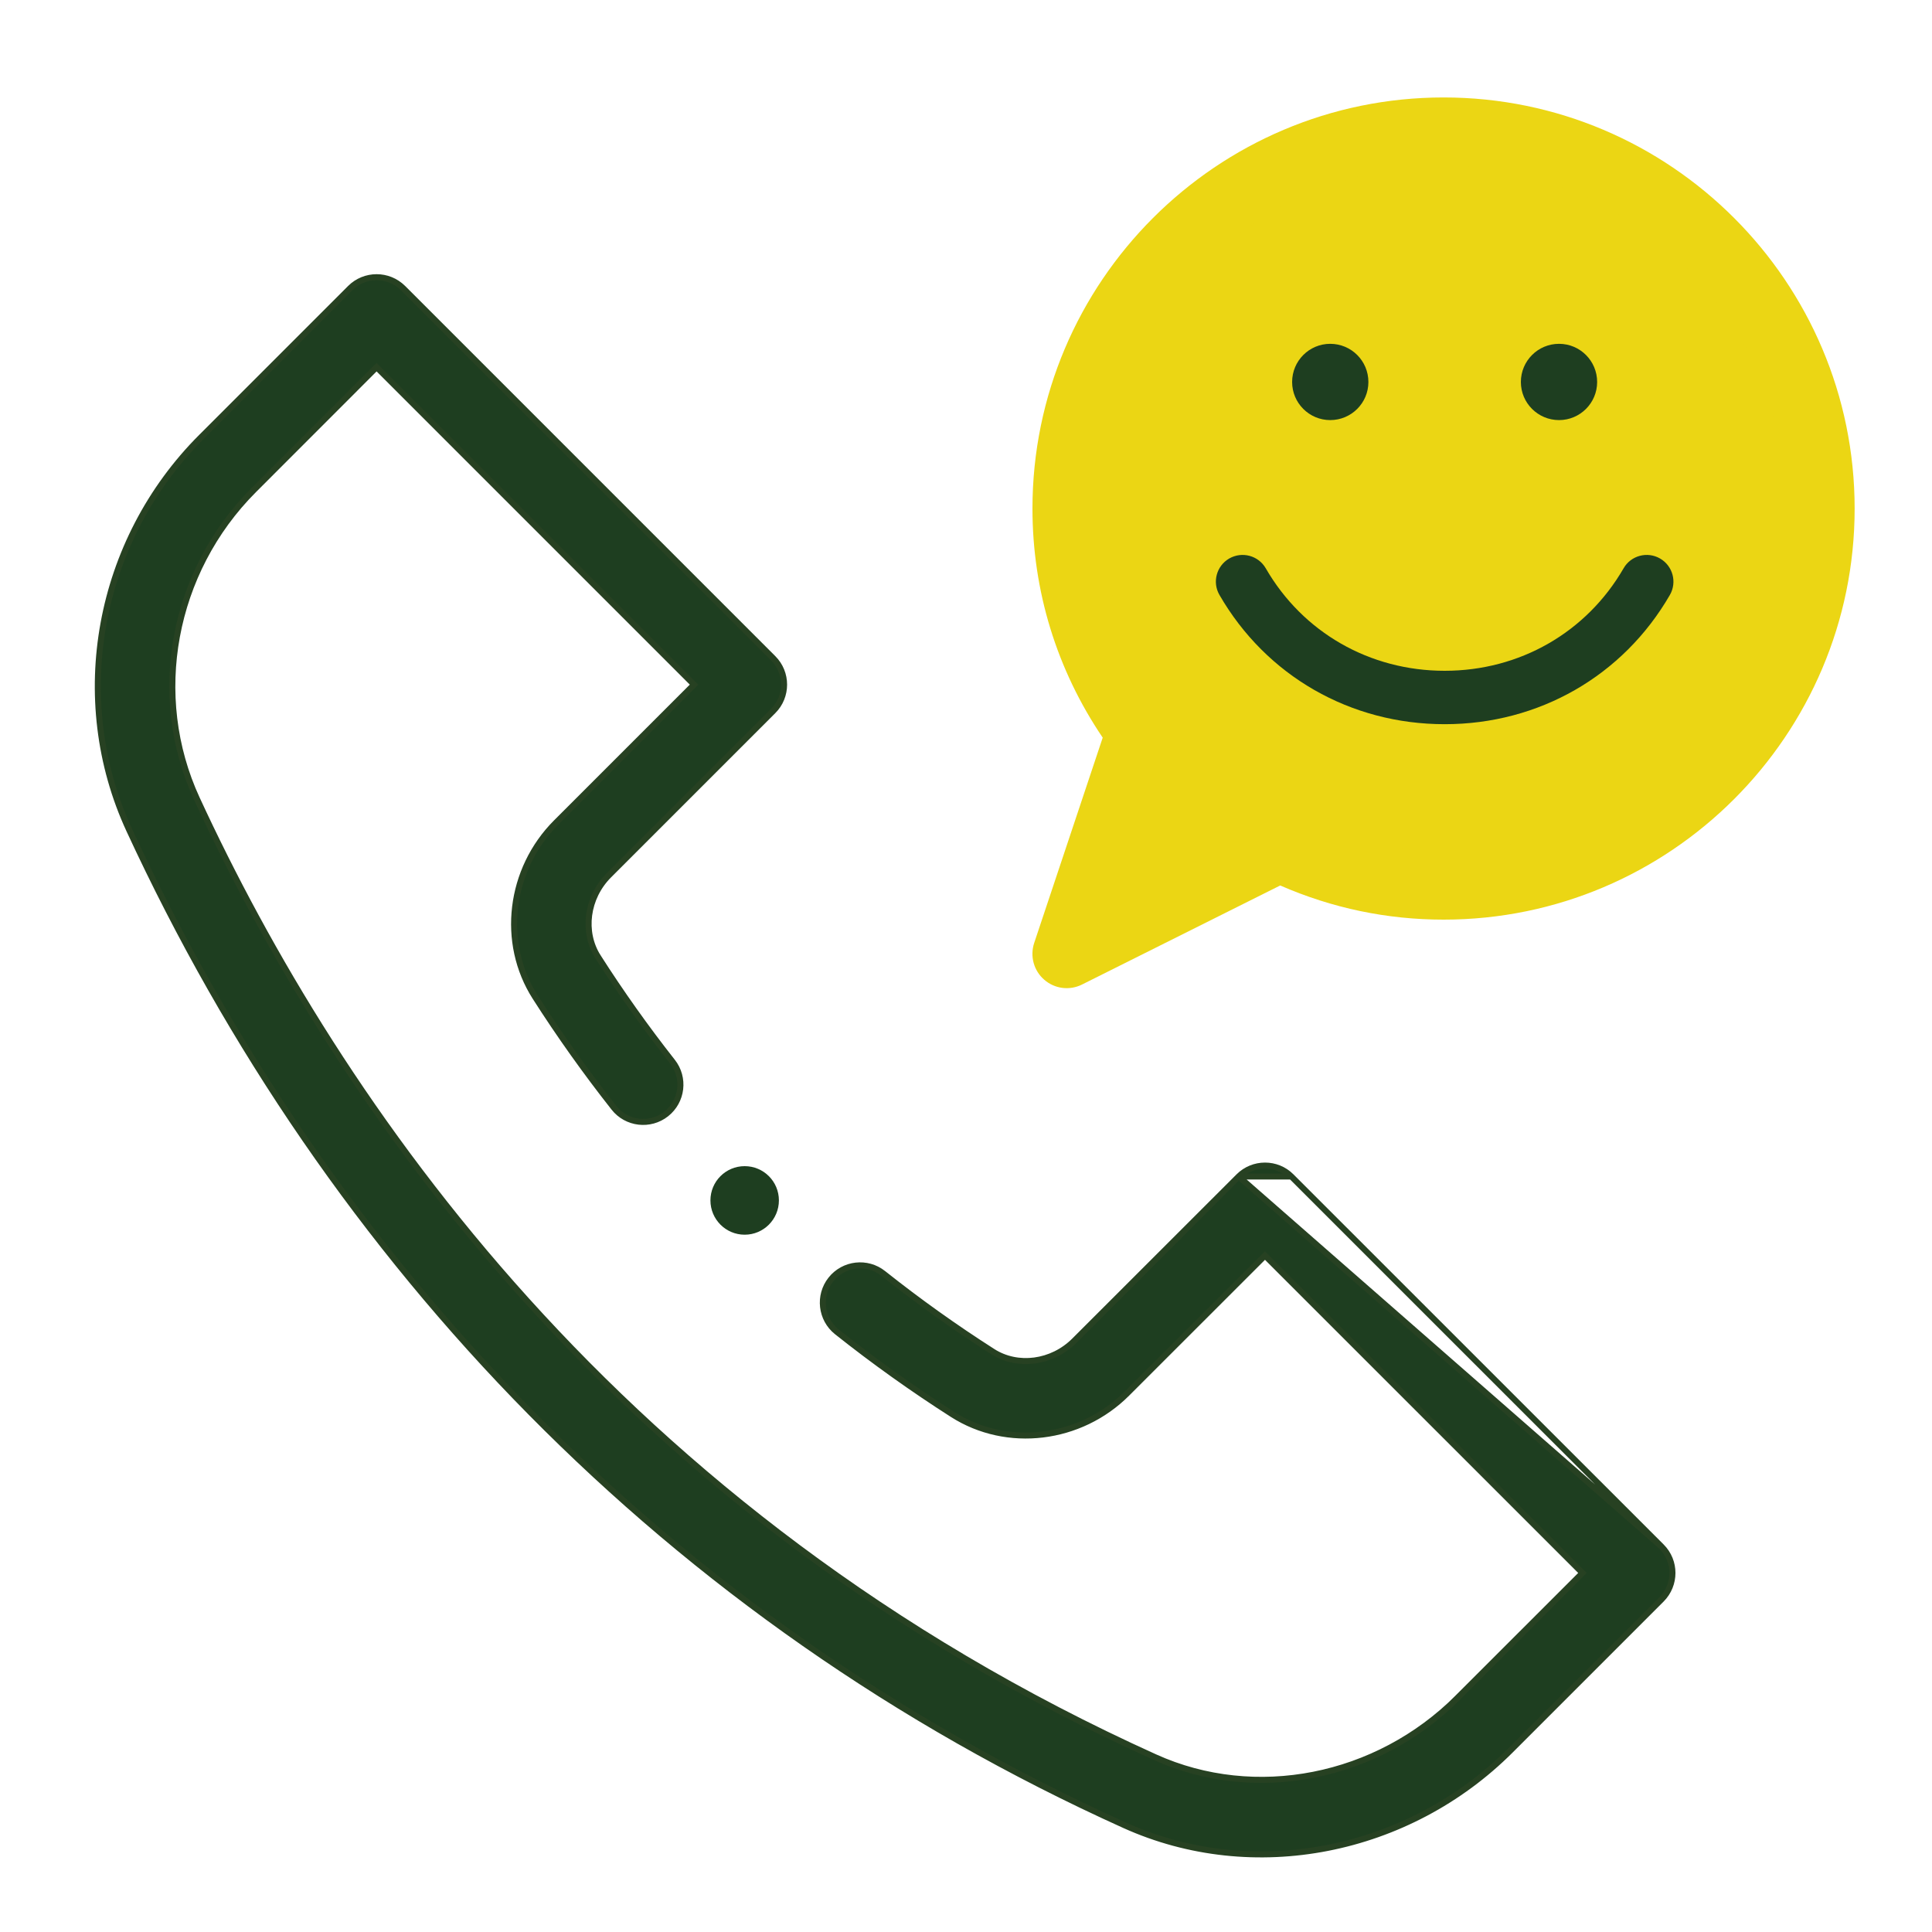 <svg width="25" height="25" viewBox="0 0 25 25" fill="none" xmlns="http://www.w3.org/2000/svg">
<g clip-path="url(#clip0_1597_7532)">
<ellipse cx="18.67" cy="6.546" rx="4.663" ry="4.663" fill="#EBD614"/>
<path d="M14.123 11.61L15.064 8.348L17.419 10.794L14.123 11.61Z" fill="#EBD614"/>
<path d="M17.707 4.943C17.707 5.215 17.486 5.436 17.213 5.436C16.941 5.436 16.72 5.215 16.72 4.943C16.72 4.67 16.941 4.449 17.213 4.449C17.486 4.449 17.707 4.67 17.707 4.943Z" fill="#1E3E20"/>
<path d="M20.667 4.943C20.667 5.215 20.446 5.436 20.174 5.436C19.901 5.436 19.68 5.215 19.68 4.943C19.68 4.67 19.901 4.449 20.174 4.449C20.446 4.449 20.667 4.67 20.667 4.943Z" fill="#1E3E20"/>
<path d="M18.694 9.371C19.914 9.371 21.003 8.746 21.608 7.699C21.703 7.534 21.647 7.323 21.481 7.227C21.316 7.132 21.104 7.188 21.009 7.354C20.529 8.184 19.664 8.68 18.694 8.68C17.724 8.68 16.858 8.184 16.379 7.354C16.283 7.188 16.072 7.132 15.906 7.227C15.741 7.323 15.684 7.534 15.78 7.699C16.384 8.746 17.474 9.371 18.694 9.371Z" fill="#1E3E20"/>
<path d="M18.68 1.261C15.746 1.261 13.36 3.647 13.36 6.581C13.36 7.644 13.673 8.664 14.269 9.545L13.382 12.203C13.326 12.374 13.377 12.561 13.513 12.678C13.648 12.796 13.841 12.82 14.001 12.74L16.566 11.458C17.239 11.752 17.949 11.9 18.68 11.9C21.613 11.9 23.999 9.514 23.999 6.581C23.999 3.647 21.613 1.261 18.68 1.261V1.261ZM18.68 11.014C18.011 11.014 17.362 10.864 16.751 10.567C16.627 10.507 16.483 10.508 16.36 10.57L14.562 11.468L15.181 9.613C15.226 9.476 15.203 9.325 15.117 9.209C14.547 8.44 14.246 7.531 14.246 6.581C14.246 4.136 16.235 2.147 18.68 2.147C21.124 2.147 23.113 4.136 23.113 6.581C23.113 9.025 21.124 11.014 18.68 11.014V11.014Z" fill="#EBD614"/>
<path d="M10.079 15.533C10.079 15.778 9.881 15.977 9.636 15.977C9.391 15.977 9.193 15.778 9.193 15.533C9.193 15.288 9.391 15.09 9.636 15.09C9.881 15.09 10.079 15.288 10.079 15.533V15.533Z" fill="#1E3E20"/>
<path d="M16.028 15.224L16.028 15.224C16.216 15.036 16.522 15.035 16.71 15.224M16.028 15.224L16.71 15.224M16.028 15.224L13.903 17.348L13.903 17.348C13.613 17.638 13.168 17.696 12.845 17.489C12.358 17.178 11.882 16.838 11.43 16.479L11.43 16.479C11.222 16.313 10.918 16.347 10.752 16.556L10.752 16.556C10.587 16.764 10.621 17.068 10.829 17.234L10.829 17.234C11.307 17.614 11.81 17.973 12.325 18.302C13.029 18.752 13.98 18.637 14.585 18.03C14.585 18.03 14.585 18.03 14.585 18.03L16.369 16.247L20.477 20.354L18.864 21.966L18.892 21.994L18.864 21.967C17.816 23.015 16.241 23.324 14.946 22.738C7.984 19.592 4.361 14.259 2.548 10.337C1.932 9.004 2.228 7.398 3.285 6.34L3.285 6.34L4.873 4.751L8.981 8.859L7.198 10.642C6.591 11.249 6.476 12.199 6.926 12.903C7.24 13.395 7.583 13.876 7.944 14.334C8.108 14.543 8.412 14.579 8.621 14.414C8.83 14.249 8.866 13.946 8.701 13.737C8.36 13.304 8.036 12.848 7.739 12.383L7.706 12.404L7.739 12.383C7.533 12.06 7.59 11.615 7.88 11.325L10.005 9.2L10.005 9.2C10.193 9.012 10.193 8.706 10.005 8.518L5.215 3.728L5.215 3.728C5.026 3.54 4.721 3.54 4.532 3.728L4.532 3.728L2.603 5.657C1.261 7 0.887 9.043 1.673 10.742C4.262 16.341 8.65 20.952 14.548 23.617C16.219 24.373 18.226 23.97 19.547 22.649L21.5 20.696L21.5 20.696C21.688 20.507 21.689 20.202 21.5 20.013C21.5 20.013 21.5 20.013 21.5 20.013M16.028 15.224L21.5 20.013M16.71 15.224L21.5 20.013M16.71 15.224L21.5 20.013" fill="#1E3E20" stroke="#274122" stroke-width="0.078"/>
</g>
<defs>
<clipPath id="clip0_1597_7532">
<rect width="24.261" height="24.261" fill="white" transform="translate(0.478 0.479)"/>
</clipPath>
</defs>
</svg>
